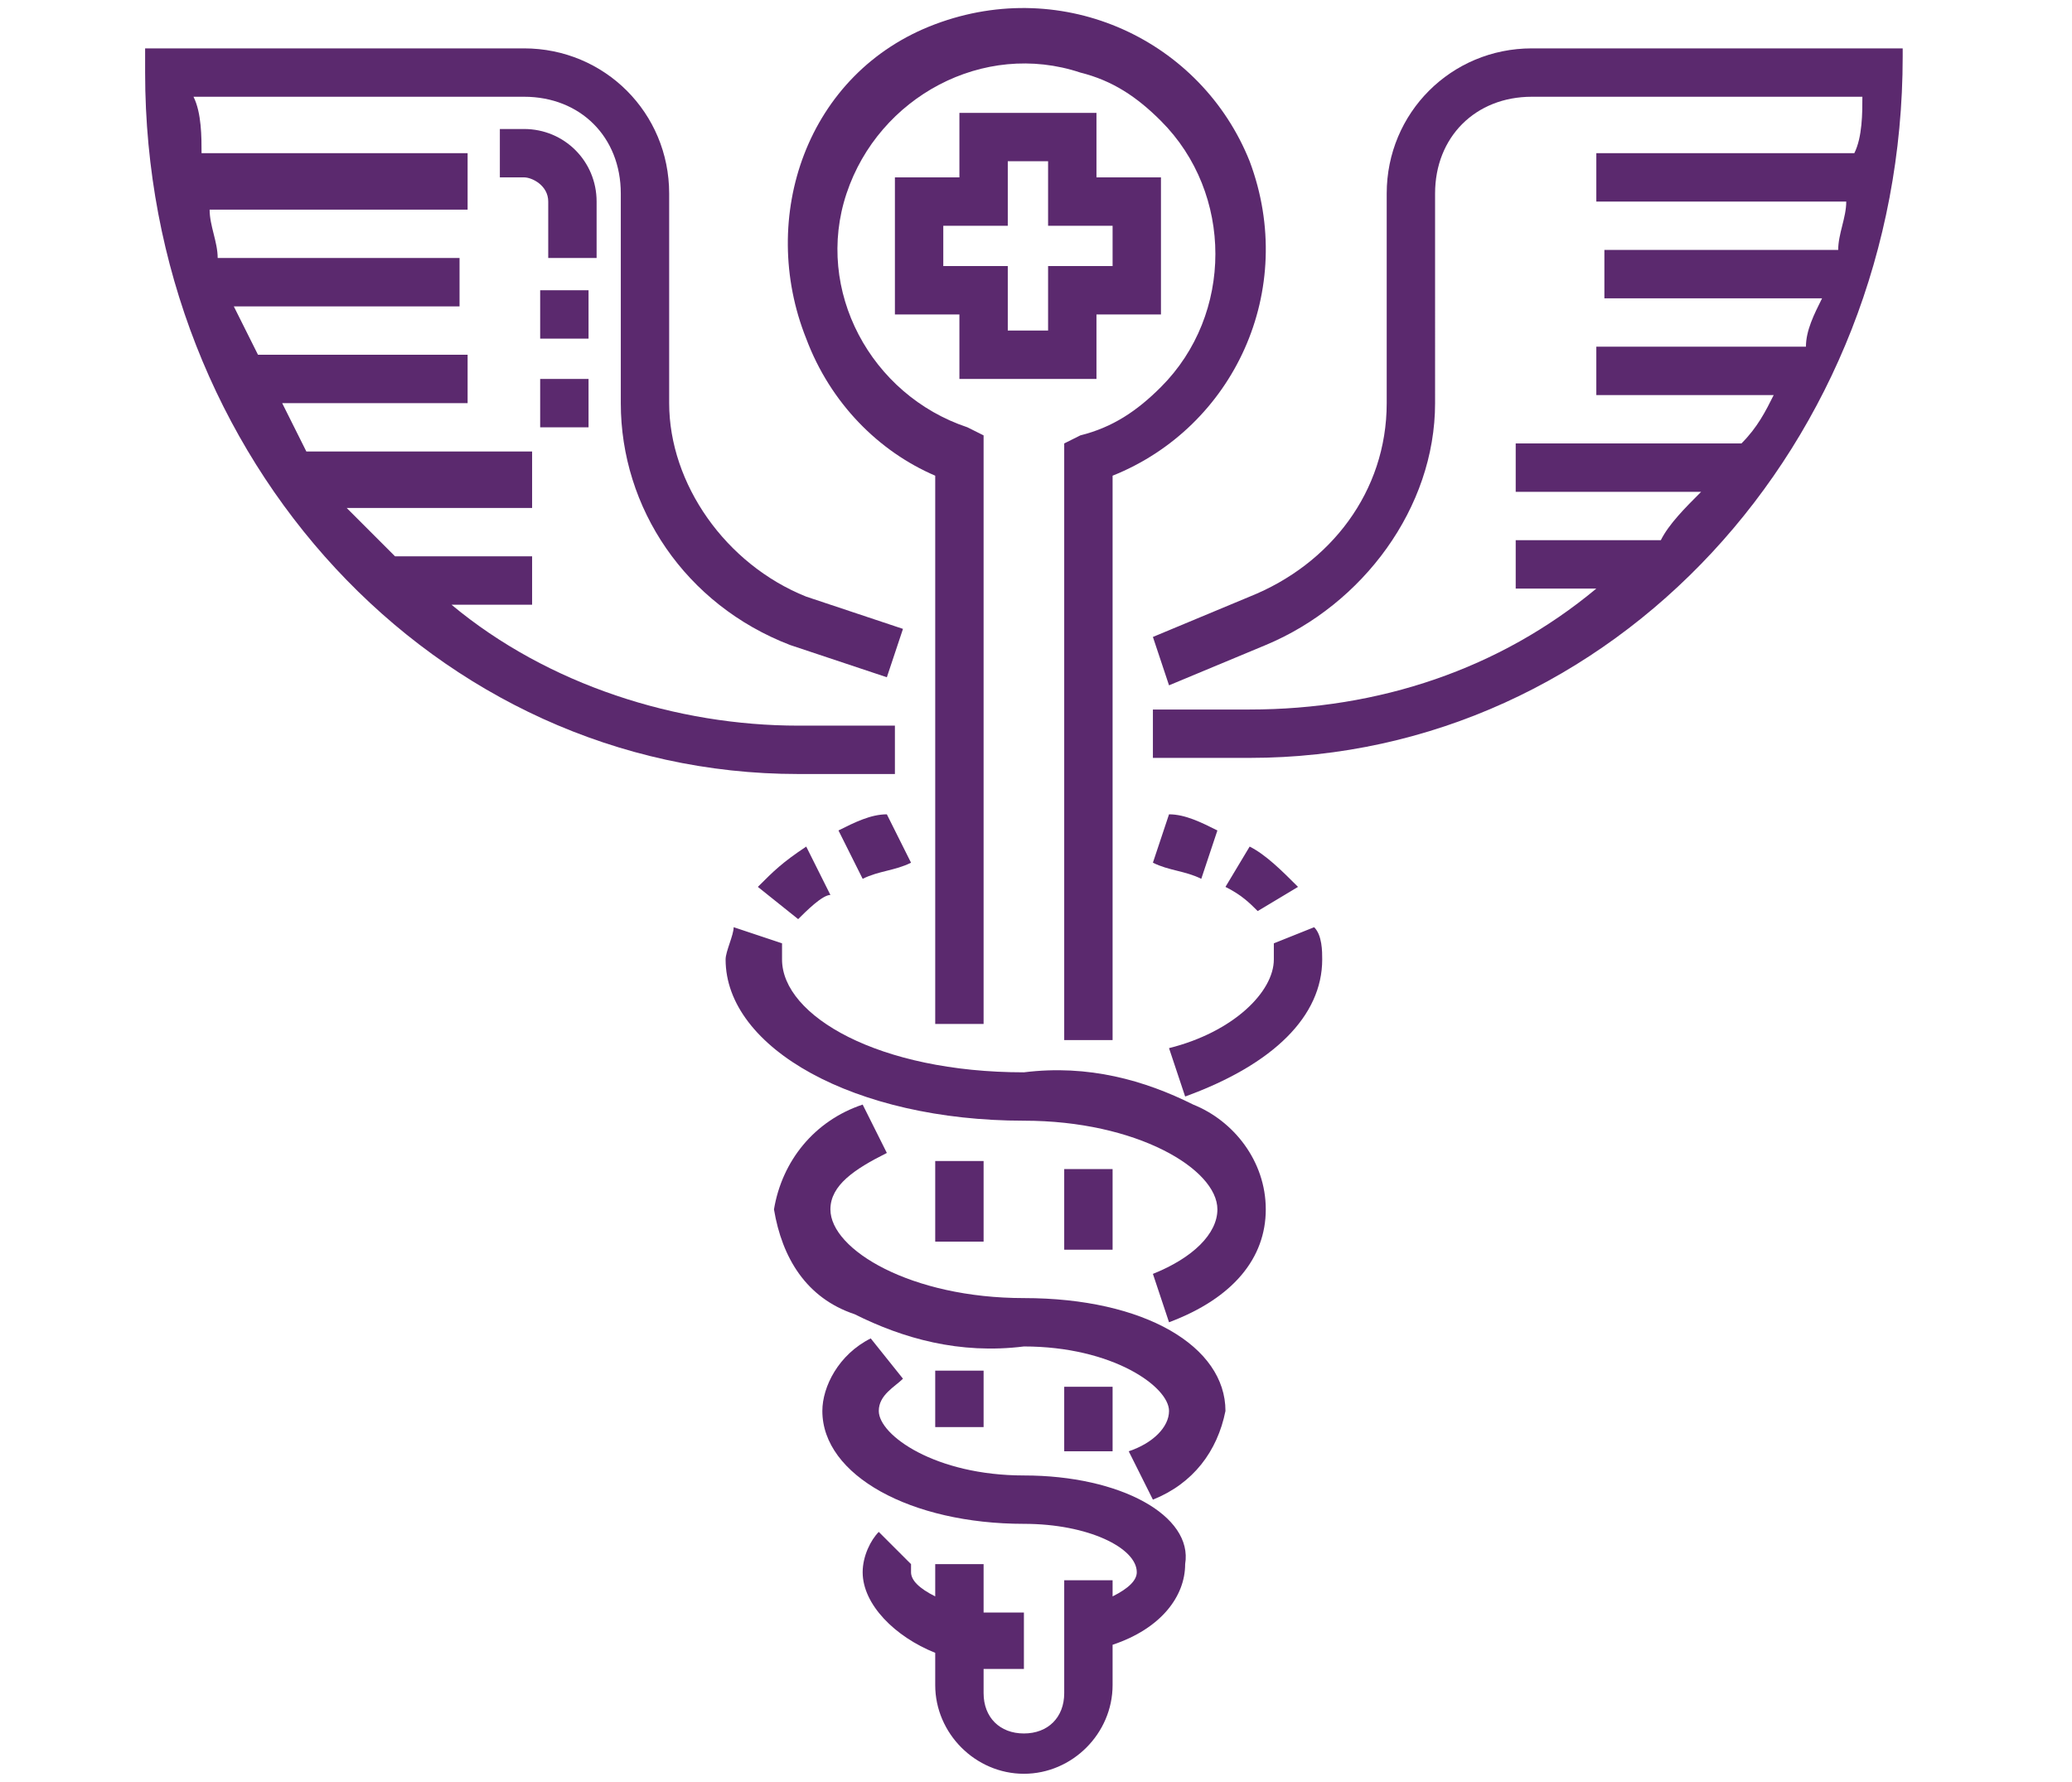 <?xml version="1.0" encoding="utf-8"?>
<!-- Generator: Adobe Illustrator 24.2.3, SVG Export Plug-In . SVG Version: 6.00 Build 0)  -->
<svg version="1.1" id="Group_182" xmlns="http://www.w3.org/2000/svg" xmlns:xlink="http://www.w3.org/1999/xlink" x="0px" y="0px"
	 viewBox="0 0 25.7 22.1" style="enable-background:new 0 0 25.7 22.1;" xml:space="preserve">
<style type="text/css">
	.st0{fill:#5B296E;}
</style>
<g id="Group_193" transform="translate(0 0)">
	<g id="Group_49" transform="translate(0 0)">
		<g id="Group_48">
			<g id="Group_47">
				<path id="Path_2202" class="st0" d="M13.6,4.8V3.9h0.8V2.2h-0.8V1.4h-1.7v0.8h-0.8v1.7h0.8v0.8H13.6z M11.7,3.3V2.8h0.8V2H13
					v0.8h0.8v0.5H13v0.8h-0.5V3.3H11.7z"/>
				<path id="Path_2203" class="st0" d="M11.6,5.9v6.8h0.6V5.4l-0.2-0.1c-1.2-0.4-1.9-1.7-1.5-2.9c0.4-1.2,1.7-1.9,2.9-1.5
					c0.4,0.1,0.7,0.3,1,0.6c0.9,0.9,0.9,2.4,0,3.3c-0.3,0.3-0.6,0.5-1,0.6l-0.2,0.1v7.4h0.6V5.9c1.5-0.6,2.3-2.3,1.7-3.9
					c-0.6-1.5-2.3-2.3-3.9-1.7S9.4,2.7,10,4.2C10.3,5,10.9,5.6,11.6,5.9L11.6,5.9z"/>
				<rect id="Rectangle_628" x="13.2" y="14.5" class="st0" width="0.6" height="1"/>
				<rect id="Rectangle_629" x="13.2" y="17.2" class="st0" width="0.6" height="0.8"/>
				<rect id="Rectangle_630" x="11.6" y="17" class="st0" width="0.6" height="0.7"/>
				<rect id="Rectangle_631" x="11.6" y="14.4" class="st0" width="0.6" height="1"/>
				<path id="Path_2204" class="st0" d="M7.4,2.5L7.4,2.5C7.4,2,7,1.6,6.5,1.6H6.2v0.6h0.3c0.1,0,0.3,0.1,0.3,0.3l0,0v0.7h0.6
					L7.4,2.5L7.4,2.5z"/>
				<rect id="Rectangle_632" x="6.7" y="4.7" class="st0" width="0.6" height="0.6"/>
				<rect id="Rectangle_633" x="6.7" y="3.6" class="st0" width="0.6" height="0.6"/>
				<path id="Path_2205" class="st0" d="M9.4,11l0.5,0.4c0.1-0.1,0.3-0.3,0.4-0.3L10,10.5C9.7,10.7,9.6,10.8,9.4,11z"/>
				<path id="Path_2206" class="st0" d="M10.4,10.3l0.3,0.6c0.2-0.1,0.4-0.1,0.6-0.2L11,10.1C10.8,10.1,10.6,10.2,10.4,10.3z"/>
				<path id="Path_2207" class="st0" d="M14.8,13.7c-0.6-0.3-1.3-0.5-2.1-0.4c-1.8,0-3-0.7-3-1.4c0-0.1,0-0.1,0-0.2l-0.6-0.2
					c0,0.1-0.1,0.3-0.1,0.4c0,1.1,1.6,2,3.7,2c1.4,0,2.4,0.6,2.4,1.1c0,0.3-0.3,0.6-0.8,0.8l0.2,0.6c0.8-0.3,1.2-0.8,1.2-1.4
					C15.7,14.4,15.3,13.9,14.8,13.7z"/>
				<path id="Path_2208" class="st0" d="M12.7,18.3c-1.1,0-1.8-0.5-1.8-0.8c0-0.2,0.2-0.3,0.3-0.4l-0.4-0.5
					c-0.4,0.2-0.6,0.6-0.6,0.9c0,0.8,1.1,1.4,2.5,1.4c0.8,0,1.4,0.3,1.4,0.6c0,0.1-0.1,0.2-0.3,0.3v-0.2h-0.6v1.4
					c0,0.3-0.2,0.5-0.5,0.5s-0.5-0.2-0.5-0.5v-0.3c0.2,0,0.3,0,0.5,0V20c-0.2,0-0.3,0-0.5,0v-0.6h-0.6v0.4c-0.2-0.1-0.3-0.2-0.3-0.3
					c0,0,0-0.1,0-0.1L10.9,19c-0.1,0.1-0.2,0.3-0.2,0.5c0,0.4,0.4,0.8,0.9,1v0.4c0,0.6,0.5,1.1,1.1,1.1c0.6,0,1.1-0.5,1.1-1.1v-0.5
					c0.6-0.2,0.9-0.6,0.9-1C14.8,18.8,13.9,18.3,12.7,18.3z"/>
				<path id="Path_2209" class="st0" d="M16.1,11c-0.2-0.2-0.4-0.4-0.6-0.5l-0.3,0.5c0.2,0.1,0.3,0.2,0.4,0.3L16.1,11z"/>
				<path id="Path_2210" class="st0" d="M15.1,10.3c-0.2-0.1-0.4-0.2-0.6-0.2l-0.2,0.6c0.2,0.1,0.4,0.1,0.6,0.2L15.1,10.3z"/>
				<path id="Path_2211" class="st0" d="M15.8,11.7c0,0.1,0,0.1,0,0.2c0,0.4-0.5,0.9-1.3,1.1l0.2,0.6c1.1-0.4,1.7-1,1.7-1.7
					c0-0.1,0-0.3-0.1-0.4L15.8,11.7z"/>
				<path id="Path_2212" class="st0" d="M12.7,16.1c-1.4,0-2.4-0.6-2.4-1.1c0-0.3,0.3-0.5,0.7-0.7l-0.3-0.6c-0.6,0.2-1,0.7-1.1,1.3
					c0.1,0.6,0.4,1.1,1,1.3c0.6,0.3,1.3,0.5,2.1,0.4c1.1,0,1.8,0.5,1.8,0.8c0,0.2-0.2,0.4-0.5,0.5l0.3,0.6c0.5-0.2,0.8-0.6,0.9-1.1
					C15.2,16.7,14.2,16.1,12.7,16.1z"/>
				<path id="Path_2213" class="st0" d="M19,0.6c-1,0-1.8,0.8-1.8,1.8V5c0,1.1-0.7,2-1.7,2.4l-1.2,0.5l0.2,0.6L15.7,8
					c1.2-0.5,2.1-1.7,2.1-3V2.4c0-0.7,0.5-1.2,1.2-1.2h4.1c0,0.2,0,0.5-0.1,0.7h-3.2v0.6h3.1c0,0.2-0.1,0.4-0.1,0.6h-2.9v0.6h2.7
					c-0.1,0.2-0.2,0.4-0.2,0.6h-2.6v0.6H22c-0.1,0.2-0.2,0.4-0.4,0.6h-2.8v0.6h2.3c-0.2,0.2-0.4,0.4-0.5,0.6h-1.8v0.6h1
					c-1.2,1-2.7,1.5-4.3,1.5h-1.2v0.6h1.2c4.5,0,8.1-3.9,8.1-8.7V0.6L19,0.6z"/>
				<path id="Path_2214" class="st0" d="M11.1,9.6V9H9.9C8.4,9,6.8,8.5,5.6,7.5h1V6.9H4.9C4.7,6.7,4.5,6.5,4.3,6.3h2.3V5.6H3.8
					C3.7,5.4,3.6,5.2,3.5,5h2.3V4.4H3.2C3.1,4.2,3,4,2.9,3.8h2.8V3.2h-3C2.7,3,2.6,2.8,2.6,2.6h3.2V1.9H2.5c0-0.2,0-0.5-0.1-0.7h4.1
					c0.7,0,1.2,0.5,1.2,1.2V5c0,1.3,0.8,2.5,2.1,3L11,8.4l0.2-0.6L10,7.4C9,7,8.3,6,8.3,5V2.4c0-1-0.8-1.8-1.8-1.8H1.8v0.3
					c0,4.8,3.6,8.7,8.1,8.7L11.1,9.6z"/>
			</g>
		</g>
	</g>
</g>
</svg>
